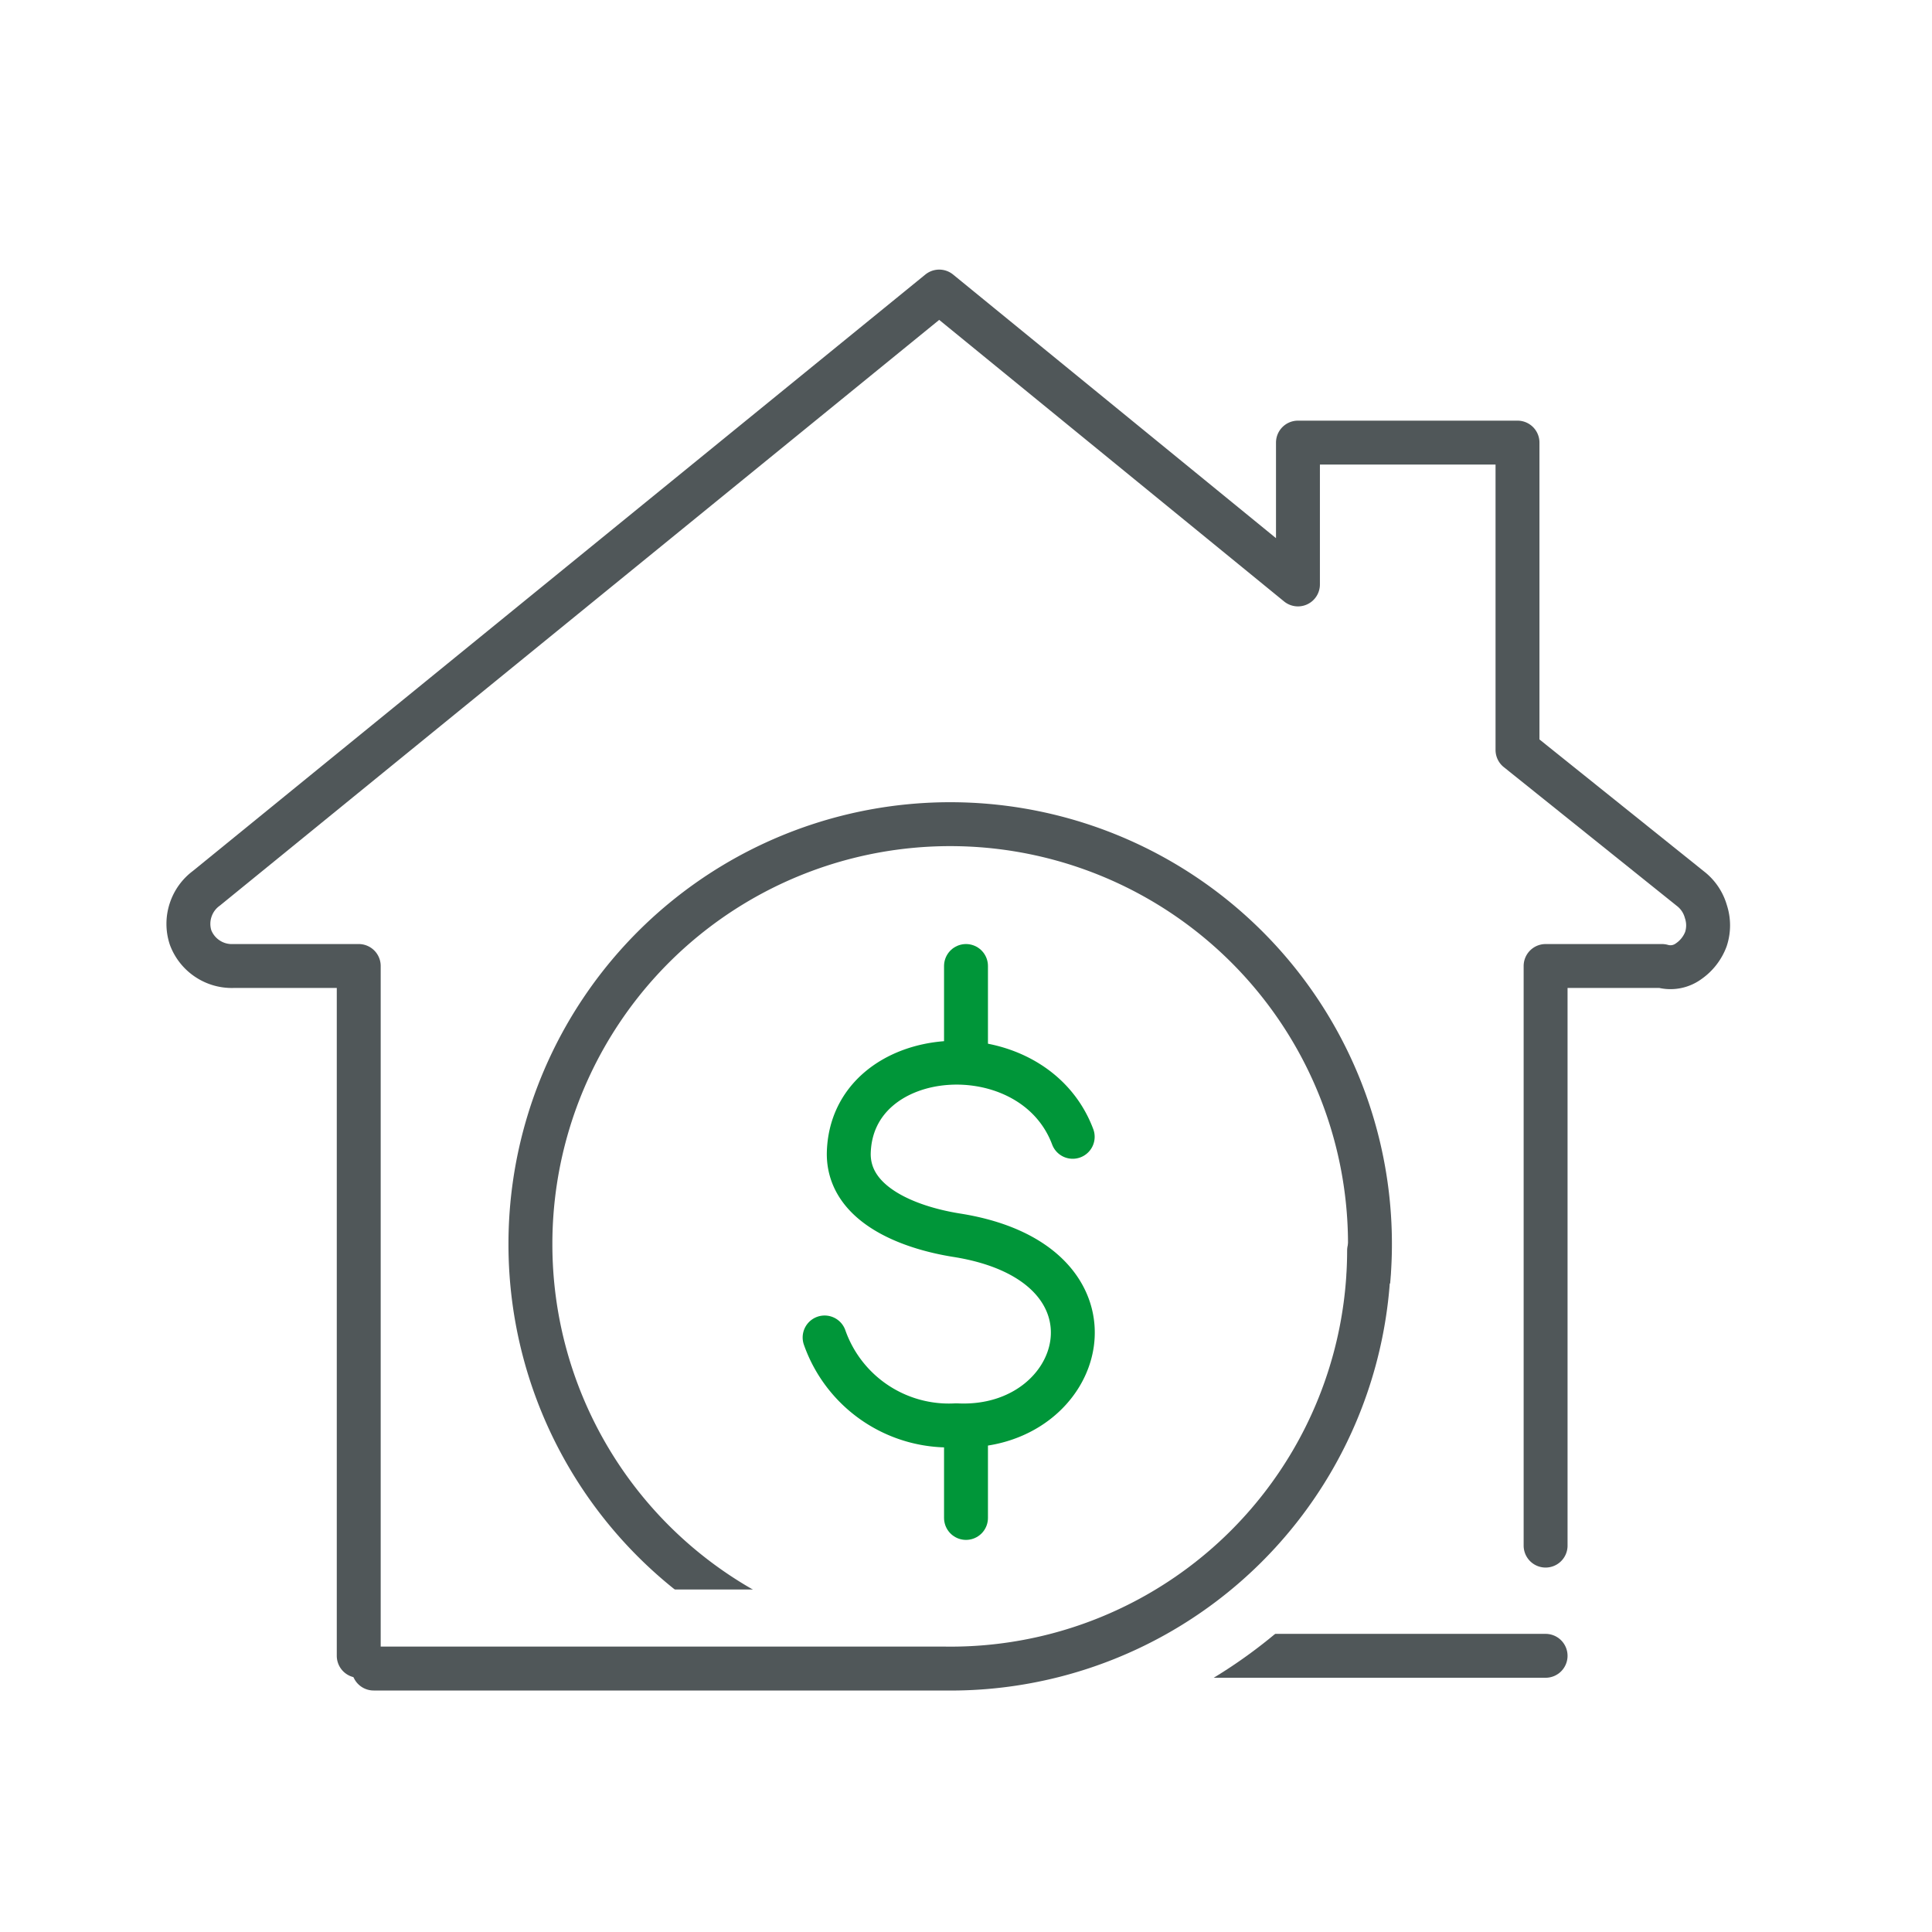 <svg xmlns="http://www.w3.org/2000/svg" viewBox="0 0 44 44"><defs><style>.cls-1,.cls-3{fill:#fff;}.cls-2,.cls-4,.cls-5{fill:none;}.cls-2{stroke:#505759;}.cls-2,.cls-3,.cls-4,.cls-5{stroke-linecap:round;stroke-linejoin:round;}.cls-3,.cls-5{stroke:#fff;}.cls-3{stroke-width:4px;}.cls-4{stroke:#009639;}.cls-5{stroke-width:3px;}</style></defs><g id="Layer_2" data-name="Layer 2"><g id="Layer_1-2" data-name="Layer 1"><rect class="cls-1" width="44" height="44"/><path class="cls-2" d="M35.2,35.2V22h2.65a.7.7,0,0,0,.61-.11,1.07,1.07,0,0,0,.39-.5,1,1,0,0,0,0-.63,1,1,0,0,0-.35-.52l-3.94-3.16v-7h-5v3.23L21.39,6.64,4.7,20.23a1,1,0,0,0-.36.5,1,1,0,0,0,0,.62,1,1,0,0,0,.38.48,1,1,0,0,0,.6.17H8.17V37.71"/><path class="cls-2" d="M26.4,37.71h8.8"/><path class="cls-3" d="M21.63,37.89a9.56,9.56,0,1,0-9.55-9.56A9.55,9.55,0,0,0,21.63,37.89Z"/><path class="cls-2" d="M21.63,37.89a9.56,9.56,0,1,0-9.55-9.56A9.55,9.55,0,0,0,21.63,37.89Z"/><path class="cls-4" d="M24.43,25.89c-.92-2.45-5.06-2.16-5.1.39,0,1.14,1.33,1.67,2.45,1.85,4.08.64,2.95,4.48,0,4.33a3,3,0,0,1-3-2"/><path class="cls-4" d="M22,22v1.89"/><path class="cls-4" d="M22,32.69v1.88"/><path class="cls-5" d="M30.89,30.52a9.6,9.6,0,0,1-7.34,7,9.45,9.45,0,0,1-2,.18H11.94"/><path class="cls-2" d="M31.18,28.48A9.53,9.53,0,0,1,21.51,38h-13"/></g></g></svg>